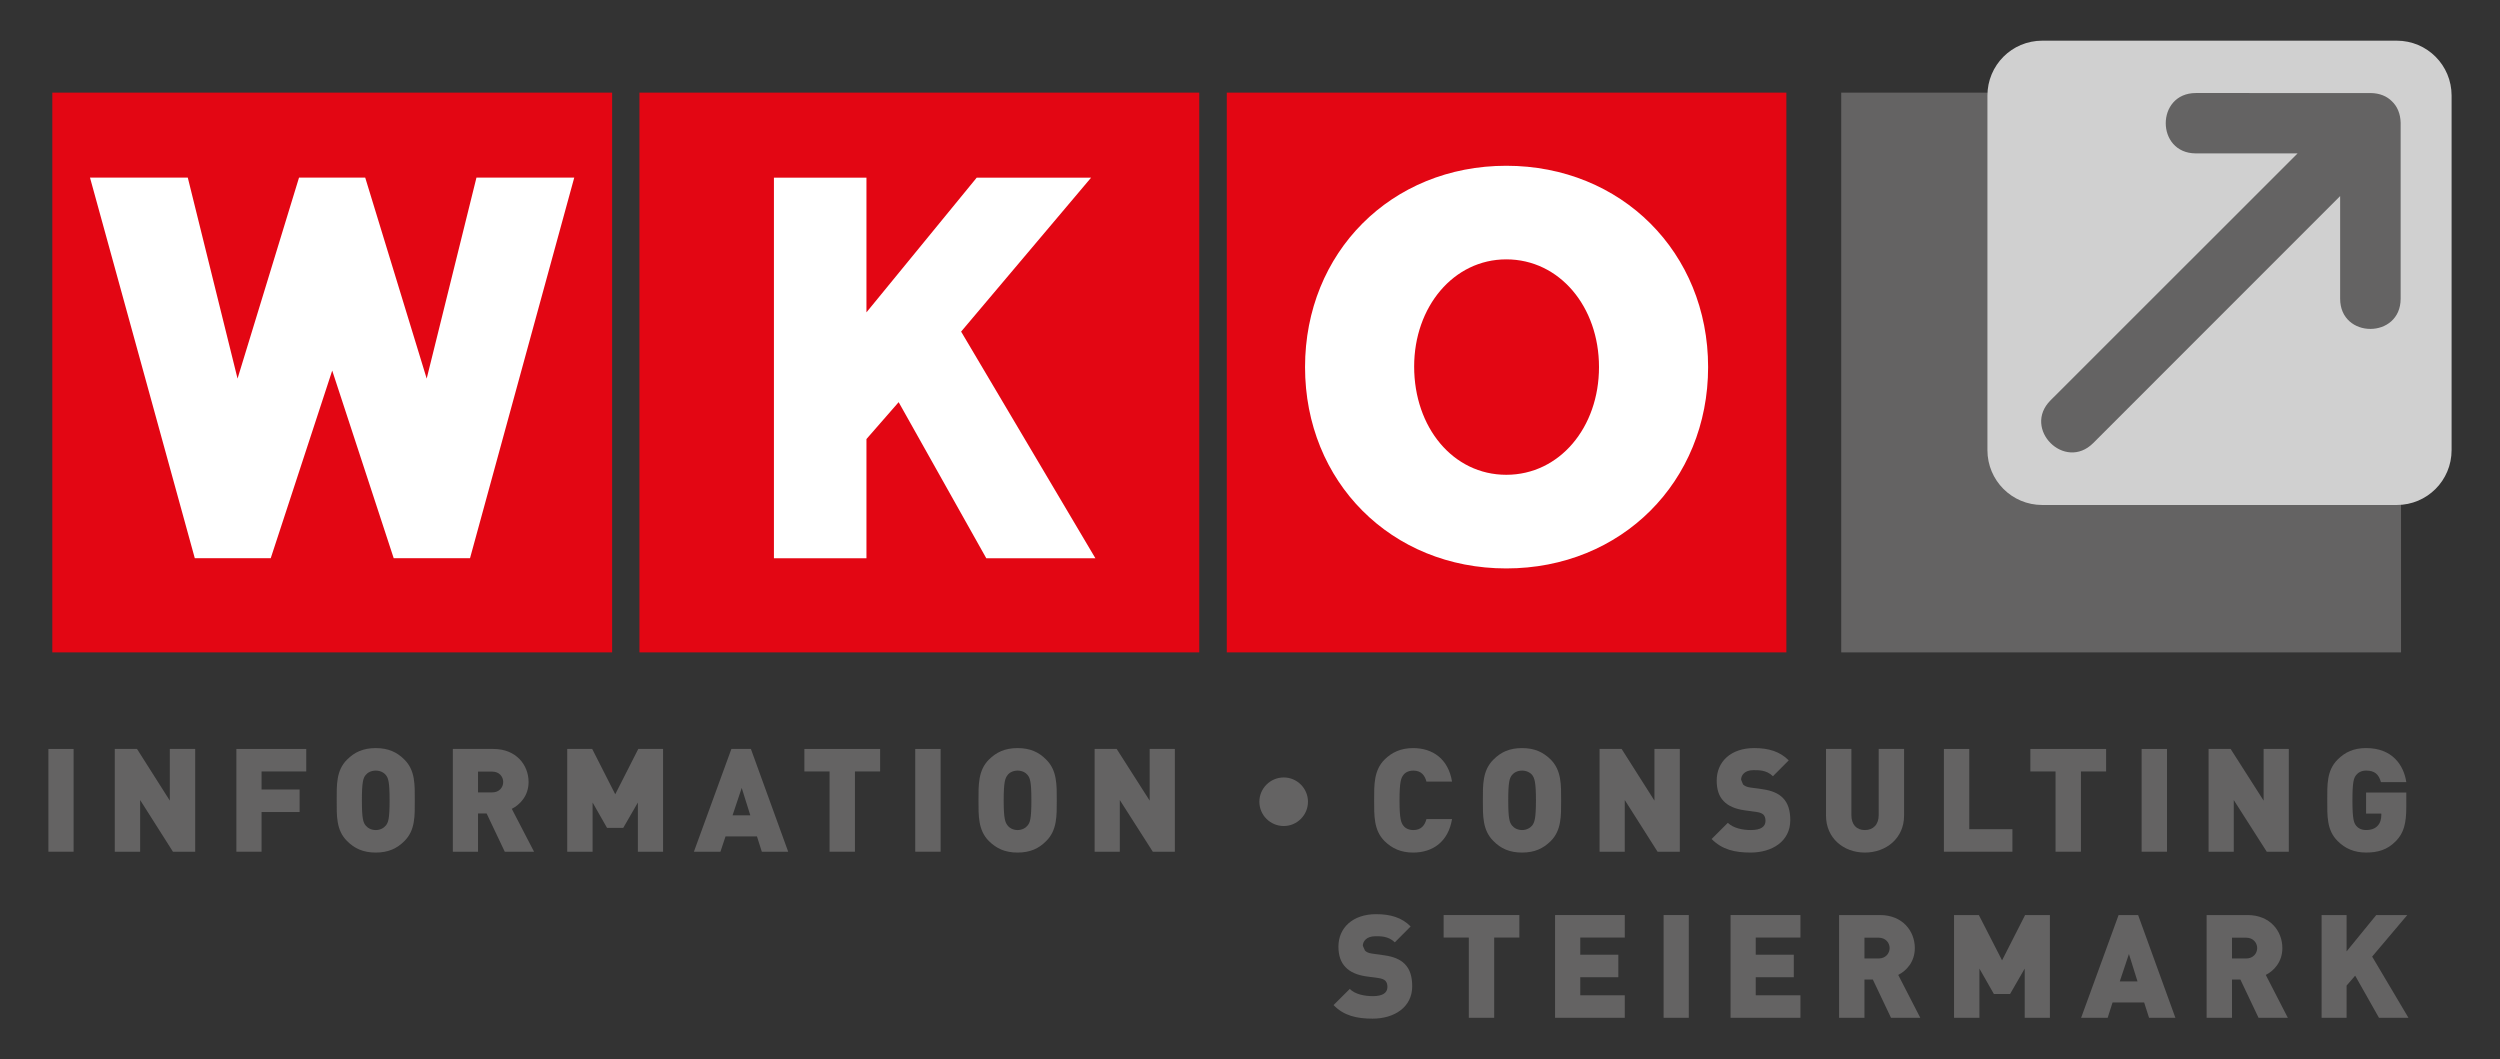 <?xml version="1.0" encoding="UTF-8"?>
<svg id="Ebene_1" data-name="Ebene 1" xmlns="http://www.w3.org/2000/svg" version="1.1" viewBox="0 0 472 200">
  <rect x="0" y="0" width="472" height="200" fill="#333333" stroke="none"/>
  <defs>
    <style>
      .cls-1 {
        fill: #d0d0d0;
      }

      .cls-1, .cls-2, .cls-3, .cls-4 {
        stroke-width: 0px;
      }

      .cls-2 {
        fill: #e30613;
      }

      .cls-3 {
        fill: #fff;
      }

      .cls-4 {
        fill: #646363;
      }
    </style>
  </defs>
  <path class="cls-4" d="M266.624,186.219c0-1.798-.406-3.243-1.437-4.249-.811-.818-2.064-1.364-3.833-1.607l-2.322-.328c-.7-.085-1.106-.328-1.327-.571l-.405-.903c0-.844.7-1.798,2.359-1.798.848,0,2.432-.081,3.685,1.146l2.985-2.996c-1.658-1.666-3.759-2.318-6.523-2.318-4.422,0-7.112,2.587-7.112,6.132,0,1.658.442,2.97,1.364,3.895.848.899,2.174,1.47,3.869,1.717l2.359.324c.627.085,1.032.273,1.29.52.258.302.369.682.369,1.146,0,1.117-.884,1.743-2.764,1.743-1.585,0-3.354-.358-4.349-1.364l-3.059,3.051c1.953,2.016,4.385,2.561,7.37,2.561,4.091,0,7.481-2.152,7.481-6.103"/>
  <polyline class="cls-4" points="286.856 177.009 286.856 172.76 272.557 172.76 272.557 177.009 277.311 177.009 277.311 192.159 282.101 192.159 282.101 177.009 286.856 177.009"/>
  <polyline class="cls-4" points="306.756 192.159 306.756 187.91 298.353 187.91 298.353 184.501 305.539 184.501 305.539 180.252 298.353 180.252 298.353 177.009 306.756 177.009 306.756 172.76 293.599 172.76 293.599 192.159 306.756 192.159"/>
  <rect class="cls-4" x="314.089" y="172.76" width="4.754" height="19.399"/>
  <polyline class="cls-4" points="339.922 192.159 339.922 187.91 331.483 187.91 331.483 184.501 338.669 184.501 338.669 180.252 331.483 180.252 331.483 177.009 339.922 177.009 339.922 172.76 326.729 172.76 326.729 192.159 339.922 192.159"/>
  <path class="cls-4" d="M356.763,178.999c0,1.01-.774,1.961-2.063,1.961h-2.691v-3.925h2.691c1.29,0,2.063.954,2.063,1.964M362.549,192.159l-4.164-8.093c1.511-.763,3.132-2.425,3.132-5.067,0-3.188-2.285-6.239-6.597-6.239h-7.702v19.399h4.79v-7.219h1.585l3.427,7.219h5.528Z"/>
  <polyline class="cls-4" points="387.019 192.159 387.019 172.76 382.339 172.76 377.99 181.317 373.605 172.76 368.925 172.76 368.925 192.159 373.715 192.159 373.715 182.869 376.442 187.663 379.501 187.663 382.265 182.869 382.265 192.159 387.019 192.159"/>
  <path class="cls-4" d="M403.565,185.294h-3.354l1.732-5.178,1.621,5.178M410.715,192.159l-7.039-19.399h-3.685l-7.076,19.399h5.012l.921-2.889h5.97l.921,2.889h4.975Z"/>
  <path class="cls-4" d="M426.155,178.999c0,1.01-.774,1.961-2.063,1.961h-2.691v-3.925h2.691c1.29,0,2.063.954,2.063,1.964M431.941,192.159l-4.164-8.093c1.511-.763,3.132-2.425,3.132-5.067,0-3.188-2.285-6.239-6.597-6.239h-7.702v19.399h4.79v-7.219h1.585l3.427,7.219h5.528Z"/>
  <polyline class="cls-4" points="454.716 192.159 447.861 180.606 454.495 172.76 448.635 172.76 443.034 179.626 443.034 172.76 438.317 172.76 438.317 192.159 443.034 192.159 443.034 186.082 444.655 184.203 449.151 192.159 454.716 192.159"/>
  <rect class="cls-4" x="9.14" y="141.403" width="4.754" height="19.399"/>
  <polyline class="cls-4" points="36.853 160.802 36.853 141.403 32.062 141.403 32.062 151.158 25.87 141.403 21.669 141.403 21.669 160.802 26.46 160.802 26.46 151.047 32.651 160.802 36.853 160.802"/>
  <polyline class="cls-4" points="57.821 145.652 57.821 141.403 44.628 141.403 44.628 160.802 49.382 160.802 49.382 153.31 56.568 153.31 56.568 149.057 49.382 149.057 49.382 145.652 57.821 145.652"/>
  <path class="cls-4" d="M73.557,151.102c0,3.542-.258,4.168-.7,4.739-.368.464-1.032.873-1.916.873s-1.548-.409-1.916-.873c-.442-.571-.7-1.198-.7-4.739s.258-4.194.7-4.769c.368-.461,1.032-.844,1.916-.844s1.547.383,1.916.844c.442.575.7,1.227.7,4.769M78.311,151.102c0-2.915.11-5.638-1.953-7.684-1.4-1.415-3.059-2.178-5.417-2.178s-4.017.763-5.418,2.178c-2.063,2.045-1.953,4.769-1.953,7.684s-.111,5.638,1.953,7.684c1.4,1.415,3.059,2.178,5.418,2.178s4.017-.763,5.417-2.178c2.063-2.045,1.953-4.765,1.953-7.684Z"/>
  <path class="cls-4" d="M95.005,147.642c0,1.01-.737,1.961-2.063,1.961h-2.691v-3.921h2.691c1.327,0,2.063.951,2.063,1.961M100.827,160.802l-4.201-8.093c1.511-.763,3.169-2.425,3.169-5.067,0-3.188-2.322-6.239-6.634-6.239h-7.665v19.399h4.754v-7.219h1.622l3.427,7.219h5.528Z"/>
  <polyline class="cls-4" points="125.186 160.802 125.186 141.403 120.506 141.403 116.157 149.96 111.809 141.403 107.092 141.403 107.092 160.802 111.883 160.802 111.883 151.512 114.61 156.306 117.669 156.306 120.432 151.512 120.432 160.802 125.186 160.802"/>
  <path class="cls-4" d="M141.659,153.936h-3.354l1.732-5.178,1.621,5.178M148.809,160.802l-7.039-19.399h-3.685l-7.076,19.399h5.012l.958-2.889h5.933l.921,2.889h4.975Z"/>
  <polyline class="cls-4" points="166.166 145.652 166.166 141.403 151.867 141.403 151.867 145.652 156.621 145.652 156.621 160.802 161.412 160.802 161.412 145.652 166.166 145.652"/>
  <rect class="cls-4" x="172.799" y="141.403" width="4.79" height="19.399"/>
  <path class="cls-4" d="M194.726,151.102c0,3.542-.258,4.168-.7,4.739-.368.464-1.032.873-1.916.873-.848,0-1.548-.409-1.879-.873-.442-.571-.737-1.198-.737-4.739s.295-4.194.737-4.769c.332-.461,1.032-.844,1.879-.844.884,0,1.547.383,1.916.844.442.575.7,1.227.7,4.769M199.517,151.102c0-2.915.073-5.638-1.99-7.684-1.4-1.415-3.022-2.178-5.417-2.178-2.359,0-3.98.763-5.418,2.178-2.027,2.045-1.953,4.769-1.953,7.684s-.074,5.638,1.953,7.684c1.437,1.415,3.059,2.178,5.418,2.178,2.395,0,4.017-.763,5.417-2.178,2.063-2.045,1.99-4.765,1.99-7.684Z"/>
  <polyline class="cls-4" points="221.812 160.802 221.812 141.403 217.058 141.403 217.058 151.158 210.83 141.403 206.665 141.403 206.665 160.802 211.419 160.802 211.419 151.047 217.648 160.802 221.812 160.802"/>
  <path class="cls-4" d="M274.142,154.644h-4.828c-.295,1.091-.921,2.071-2.469,2.071-.884,0-1.547-.354-1.879-.818-.442-.571-.737-1.253-.737-4.795s.295-4.223.737-4.794c.332-.464.995-.818,1.879-.818,1.548,0,2.175.98,2.469,2.071h4.828c-.7-4.278-3.649-6.32-7.334-6.32-2.285,0-3.98.759-5.417,2.178-2.027,2.045-1.953,4.769-1.953,7.684s-.073,5.638,1.953,7.684c1.437,1.415,3.132,2.178,5.417,2.178,3.685,0,6.634-2.042,7.334-6.32"/>
  <path class="cls-4" d="M289.988,151.102c0,3.542-.295,4.168-.7,4.739-.368.464-1.068.873-1.916.873-.885,0-1.548-.409-1.916-.873-.442-.571-.7-1.198-.7-4.739s.258-4.194.7-4.769c.368-.461,1.032-.844,1.916-.844.848,0,1.547.383,1.916.844.405.575.7,1.227.7,4.769M294.742,151.102c0-2.915.073-5.638-1.953-7.684-1.437-1.415-3.059-2.178-5.417-2.178-2.395,0-4.017.763-5.418,2.178-2.063,2.045-1.99,4.769-1.99,7.684s-.074,5.638,1.99,7.684c1.4,1.415,3.022,2.178,5.418,2.178,2.358,0,3.98-.763,5.417-2.178,2.027-2.045,1.953-4.765,1.953-7.684Z"/>
  <polyline class="cls-4" points="317.148 160.802 317.148 141.403 312.357 141.403 312.357 151.158 306.165 141.403 302.001 141.403 302.001 160.802 306.755 160.802 306.755 151.047 312.946 160.802 317.148 160.802"/>
  <path class="cls-4" d="M338.006,154.861c0-1.798-.406-3.243-1.437-4.249-.811-.822-2.064-1.364-3.796-1.607l-2.359-.328c-.664-.085-1.069-.328-1.327-.571l-.368-.903c0-.844.663-1.798,2.322-1.798.848,0,2.469-.081,3.685,1.146l2.985-2.996c-1.658-1.662-3.759-2.318-6.523-2.318-4.422,0-7.075,2.587-7.075,6.132,0,1.658.405,2.97,1.327,3.895.848.899,2.174,1.47,3.906,1.717l2.322.324c.627.085,1.032.273,1.29.52.258.298.369.682.369,1.146,0,1.113-.884,1.743-2.764,1.743-1.548,0-3.317-.358-4.349-1.364l-3.059,3.051c1.99,2.016,4.385,2.561,7.37,2.561,4.091,0,7.481-2.152,7.481-6.103"/>
  <path class="cls-4" d="M359.49,153.988v-12.589h-4.791v12.482c0,1.795-1.032,2.834-2.616,2.834s-2.543-1.039-2.543-2.834v-12.482h-4.79v12.589c0,4.253,3.316,6.976,7.333,6.976,4.054,0,7.407-2.723,7.407-6.976"/>
  <polyline class="cls-4" points="379.943 160.802 379.943 156.553 371.799 156.553 371.799 141.403 367.008 141.403 367.008 160.802 379.943 160.802"/>
  <polyline class="cls-4" points="397.632 145.652 397.632 141.403 383.334 141.403 383.334 145.652 388.087 145.652 388.087 160.802 392.878 160.802 392.878 145.652 397.632 145.652"/>
  <rect class="cls-4" x="404.339" y="141.403" width="4.791" height="19.399"/>
  <polyline class="cls-4" points="432.126 160.802 432.126 141.403 427.372 141.403 427.372 151.158 421.143 141.403 416.979 141.403 416.979 160.802 421.733 160.802 421.733 151.047 427.961 160.802 432.126 160.802"/>
  <path class="cls-4" d="M454.31,152.326v-2.698h-7.592v3.976h2.875v.276c0,.733-.184,1.522-.737,2.067-.442.464-1.142.763-2.137.763-.884,0-1.511-.354-1.879-.814-.442-.575-.7-1.257-.7-4.798s.258-4.194.7-4.769c.368-.461.995-.844,1.879-.844,1.621,0,2.395.708,2.801,2.178h4.791c-.479-3.184-2.617-6.427-7.592-6.427-2.322,0-3.98.763-5.38,2.178-2.064,2.045-1.953,4.769-1.953,7.684s-.111,5.642,1.953,7.684c1.4,1.415,3.132,2.178,5.38,2.178,2.137,0,3.98-.461,5.638-2.178,1.474-1.5,1.953-3.324,1.953-6.456"/>
  <path class="cls-4" d="M237.769,151.368c0-2.528,2.063-4.584,4.606-4.584,2.506,0,4.57,2.056,4.57,4.584s-2.064,4.584-4.57,4.584c-2.543,0-4.606-2.053-4.606-4.584"/>
  <rect class="cls-2" x="231.615" y="17.489" width="105.654" height="105.68"/>
  <rect class="cls-2" x="120.727" y="17.489" width="105.691" height="105.68"/>
  <polyline class="cls-3" points="206.813 105.402 181.459 62.607 206.002 33.538 184.407 33.538 163.586 58.973 163.586 33.538 146.118 33.538 146.118 105.402 163.586 105.402 163.586 82.893 169.666 75.928 186.213 105.402 206.813 105.402"/>
  <rect class="cls-2" x="9.877" y="17.489" width="105.691" height="105.68"/>
  <polyline class="cls-3" points="108.419 33.527 89.956 33.527 80.558 71.477 68.95 33.527 56.457 33.527 44.849 71.477 35.452 33.527 16.989 33.527 36.778 105.391 51.114 105.391 62.722 69.966 74.331 105.391 88.739 105.391 108.419 33.527"/>
  <path class="cls-3" d="M284.386,31.297c21.742,0,38.105,16.377,38.105,38.009s-16.362,38.013-38.105,38.013-37.994-16.381-37.994-38.013,16.252-38.009,37.994-38.009"/>
  <path class="cls-2" d="M301.891,69.306c0,11.387-7.444,20.335-17.505,20.335s-17.394-8.959-17.394-20.434c0-11.288,7.444-20.239,17.394-20.239,10.06,0,17.505,8.951,17.505,20.338"/>
  <rect class="cls-4" x="347.624" y="17.489" width="105.691" height="105.68"/>
  <path class="cls-1" d="M385.582,7.679h66.923c5.749,0,10.356,4.64,10.356,10.359v66.945c0,5.723-4.606,10.359-10.356,10.359h-66.923c-5.749,0-10.356-4.636-10.356-10.359V18.038c0-5.719,4.606-10.359,10.356-10.359"/>
  <path class="cls-4" d="M453.242,23.263v33.137c0,7.599-11.424,7.599-11.424,0v-19.38l-46.617,46.629c-5.381,5.373-13.414-2.687-8.071-8.056l46.655-46.632h-19.2c-7.591-.004-7.591-11.398,0-11.398l32.946.004c1.769.007,3.132.619,4.054,1.548.995.94,1.622,2.307,1.659,4.094v.055"/>
</svg>